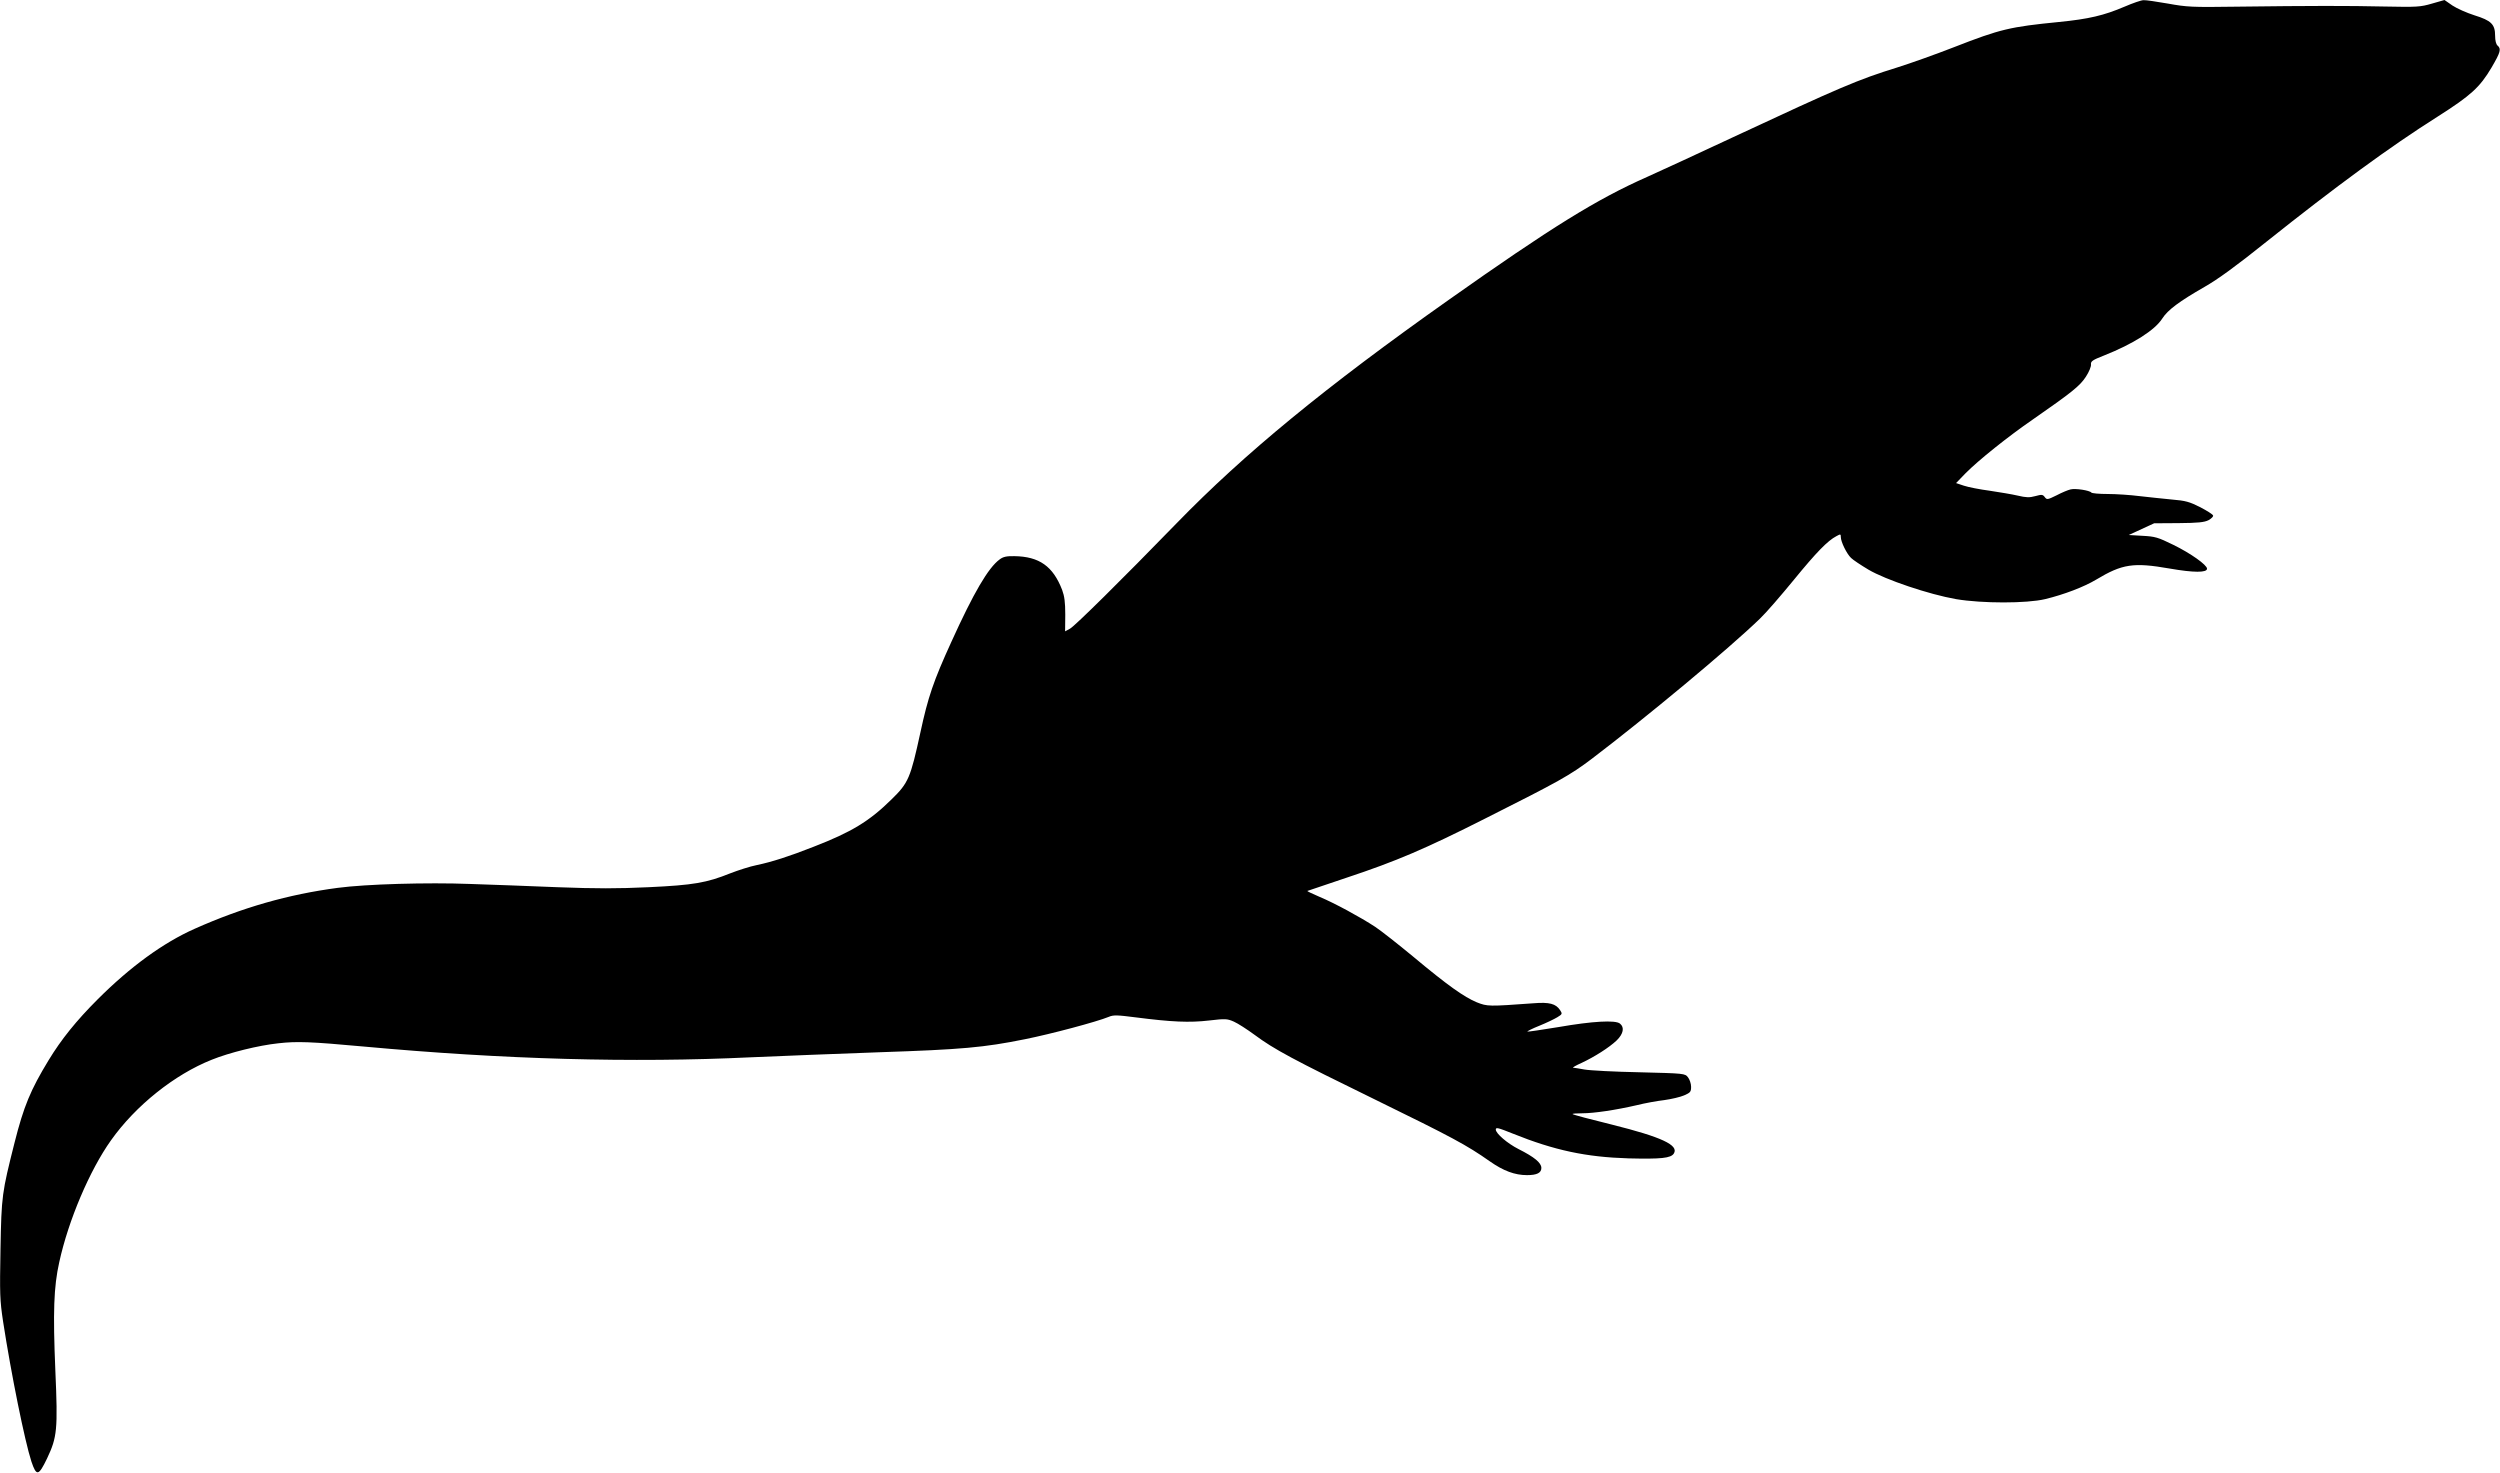<?xml version="1.0" standalone="no"?>
<!DOCTYPE svg PUBLIC "-//W3C//DTD SVG 20010904//EN"
 "http://www.w3.org/TR/2001/REC-SVG-20010904/DTD/svg10.dtd">
<svg version="1.0" xmlns="http://www.w3.org/2000/svg"
 width="1536pt" height="905pt" viewBox="0 0 1536 905"
 preserveAspectRatio="xMidYMid meet">
<g transform="translate(0,905) scale(0.1,-0.1)"
fill="#000000" stroke="none">
<path d="M13053 9009 c-126 -54 -220 -76 -402 -94 -302 -30 -359 -43 -646
-155 -110 -43 -267 -99 -350 -125 -239 -74 -351 -122 -1005 -427 -212 -99
-449 -209 -528 -244 -312 -138 -591 -311 -1222 -757 -756 -534 -1255 -944
-1670 -1371 -347 -357 -624 -630 -655 -648 l-31 -17 1 102 c0 77 -5 114 -19
152 -56 146 -141 206 -294 208 -48 1 -69 -4 -90 -20 -70 -51 -160 -205 -297
-507 -110 -241 -143 -338 -190 -556 -61 -280 -73 -310 -178 -412 -136 -134
-245 -200 -477 -290 -152 -60 -259 -94 -350 -113 -41 -8 -115 -32 -164 -51
-145 -58 -224 -72 -501 -85 -192 -9 -322 -9 -560 0 -170 7 -412 16 -537 20
-263 10 -640 -1 -813 -24 -303 -40 -584 -120 -878 -251 -194 -86 -397 -234
-597 -434 -131 -131 -223 -245 -302 -375 -110 -181 -152 -281 -209 -507 -77
-306 -80 -323 -86 -653 -5 -276 -4 -312 16 -445 50 -324 133 -734 174 -860 31
-92 44 -89 96 19 62 131 67 176 51 541 -15 359 -10 513 24 665 56 257 187 565
318 749 151 213 390 404 619 495 109 44 287 88 409 101 114 13 197 10 525 -20
861 -79 1649 -101 2380 -66 182 8 537 22 790 31 505 17 640 29 892 80 160 32
441 107 514 137 30 13 51 12 169 -3 218 -28 328 -33 448 -19 102 12 112 11
153 -7 25 -11 82 -48 127 -81 120 -89 233 -150 747 -401 464 -227 556 -276
698 -376 84 -59 154 -85 229 -85 61 0 88 14 88 44 0 32 -43 67 -140 116 -69
35 -140 96 -140 120 0 15 13 12 105 -25 256 -103 450 -144 710 -152 200 -5
261 1 279 30 32 51 -75 101 -379 177 -131 32 -240 61 -243 65 -3 3 24 5 59 5
73 0 206 20 336 50 48 12 124 26 168 31 44 6 99 19 122 29 39 17 43 22 43 53
0 19 -9 45 -19 58 -19 24 -21 24 -298 31 -153 3 -305 11 -338 17 -33 6 -64 11
-70 11 -5 1 17 14 51 29 81 38 171 95 217 139 41 40 49 80 20 103 -27 23 -169
15 -376 -21 -104 -17 -190 -30 -193 -28 -2 2 31 19 74 36 42 17 92 41 110 52
31 19 32 21 17 44 -26 39 -65 50 -163 42 -277 -20 -283 -20 -349 6 -77 32
-178 103 -391 281 -92 76 -196 158 -232 182 -93 61 -252 147 -343 185 -42 18
-76 34 -75 36 2 1 111 38 243 82 304 101 480 176 852 364 453 228 518 264 653
366 333 253 841 675 1033 861 38 36 131 144 208 238 139 170 208 241 262 269
25 14 27 13 27 -6 0 -29 37 -104 63 -128 12 -12 60 -44 107 -72 105 -62 372
-152 538 -181 160 -27 434 -27 547 0 116 28 239 75 314 120 160 96 228 107
451 68 149 -26 230 -26 230 -1 0 23 -101 95 -208 147 -94 46 -111 51 -188 55
l-85 5 78 36 78 36 150 1 c120 1 158 5 184 18 18 10 31 23 28 29 -2 7 -37 29
-79 51 -66 33 -89 40 -174 47 -55 5 -144 15 -199 21 -55 7 -143 13 -195 13
-52 0 -98 4 -101 9 -10 13 -98 27 -128 19 -14 -3 -53 -19 -85 -36 -57 -28 -60
-28 -73 -11 -12 16 -18 17 -58 6 -36 -10 -57 -9 -108 3 -34 8 -112 21 -172 30
-61 8 -132 22 -159 31 l-48 16 58 60 c78 79 260 225 414 331 242 168 290 207
326 263 19 29 33 63 31 75 -2 19 9 27 78 54 182 72 315 157 360 228 34 53 104
105 259 194 84 48 194 128 380 277 424 338 759 584 1055 771 201 128 257 178
329 300 55 94 61 115 37 135 -9 8 -15 30 -15 60 0 71 -24 94 -127 126 -47 15
-108 42 -135 60 l-49 34 -77 -22 c-71 -21 -93 -22 -292 -18 -227 5 -440 5
-915 -1 -266 -4 -300 -2 -415 19 -69 12 -136 22 -150 21 -14 0 -66 -18 -117
-40z"/>
</g>
</svg>

